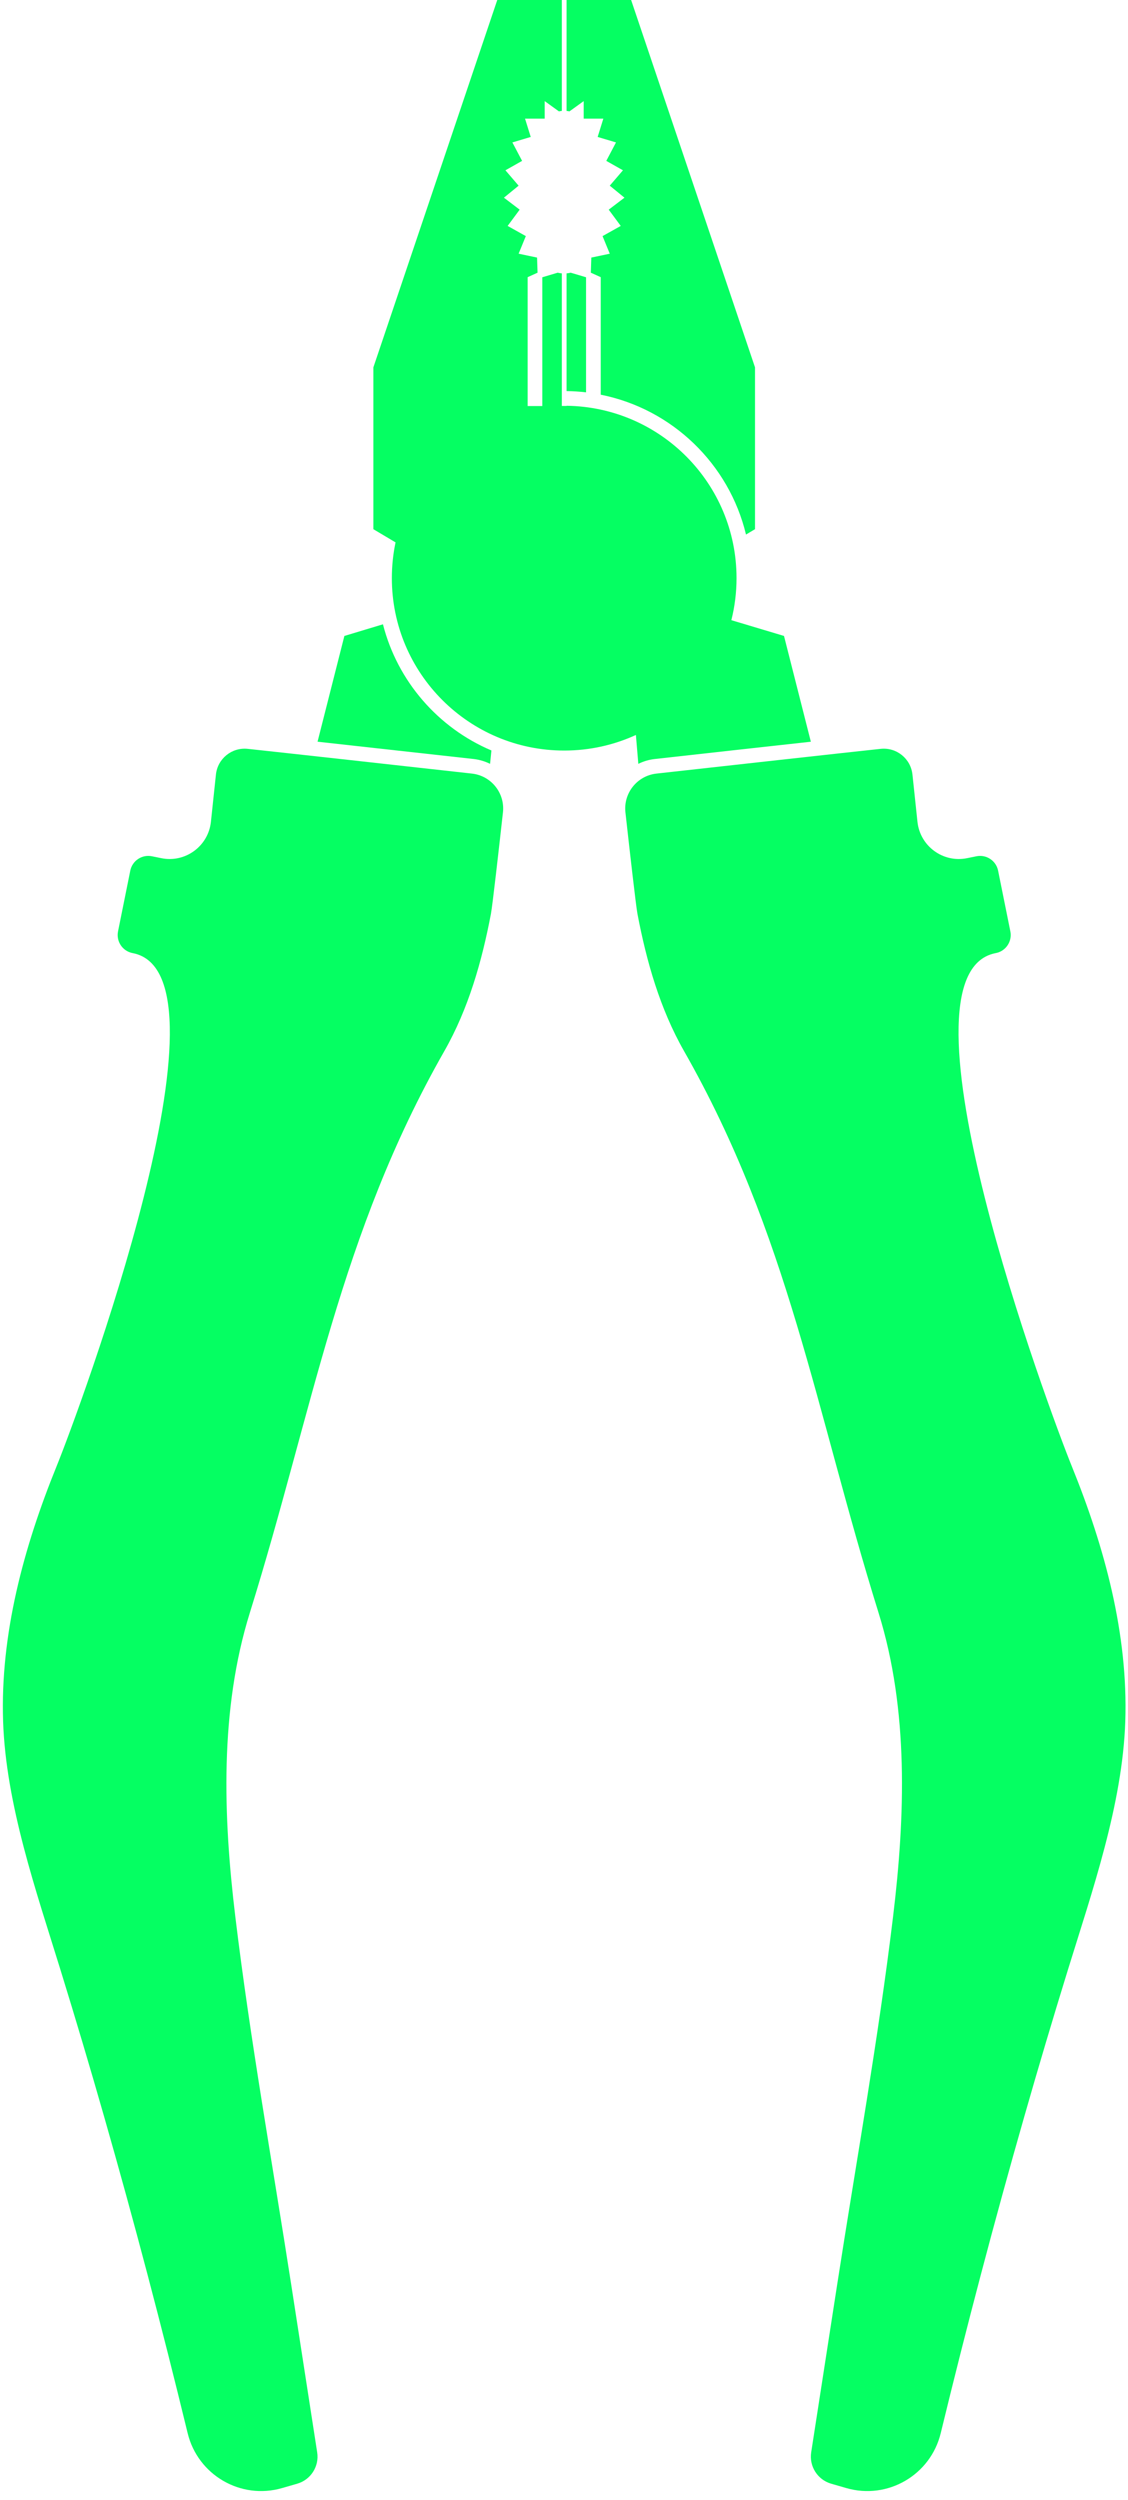 <?xml version="1.0" encoding="UTF-8" standalone="no"?><svg xmlns="http://www.w3.org/2000/svg" xmlns:xlink="http://www.w3.org/1999/xlink" fill="#000000" height="650.2" preserveAspectRatio="xMidYMid meet" version="1" viewBox="353.2 176.1 293.5 650.2" width="293.5" zoomAndPan="magnify"><g fill="#05ff62" id="change1_1"><path d="M 524.008 377.281 C 518.984 377.84 515.375 382.355 515.934 387.375 C 517.023 397.184 518.668 411.688 519.062 413.766 C 521.41 426.121 524.922 438.461 531.184 449.449 C 558.41 497.219 565.293 542.578 581.793 595.527 C 589.676 620.824 588.719 648.516 585.574 674.523 C 581.711 706.504 575.969 738.332 571.039 770.164 C 570.691 772.41 566.277 800.895 564.266 813.871 C 563.703 817.512 565.934 821.004 569.477 822.027 L 573.41 823.16 C 584.176 826.27 595.336 819.762 597.977 808.871 C 604.695 781.199 611.922 753.762 619.723 726.516 C 623.371 713.75 627.16 701.031 631.074 688.352 C 637.41 667.844 645.266 645.359 645.992 623.793 C 646.762 601.039 640.605 578.445 632.117 557.523 C 626.27 543.117 584.078 429.695 612.16 423.992 L 612.348 423.957 C 614.938 423.434 616.609 420.91 616.09 418.32 L 612.902 402.527 C 612.383 399.938 609.855 398.262 607.27 398.785 L 604.816 399.281 C 598.566 400.543 592.59 396.156 591.918 389.812 L 590.617 377.535 C 590.18 373.402 586.48 370.41 582.352 370.848 C 573.699 371.766 540.316 375.469 524.008 377.281" fill="inherit"/><path d="M 430.523 822.027 C 434.066 821.004 436.297 817.516 435.73 813.871 C 433.723 800.895 429.309 772.41 428.961 770.164 C 424.027 738.332 418.289 706.504 414.426 674.523 C 411.281 648.516 410.324 620.824 418.207 595.527 C 434.707 542.578 441.59 497.219 468.816 449.449 C 475.078 438.461 478.59 426.121 480.938 413.766 C 481.332 411.688 482.977 397.184 484.066 387.375 C 484.625 382.355 481.016 377.84 475.992 377.281 C 459.684 375.469 426.301 371.766 417.648 370.848 C 413.52 370.41 409.82 373.402 409.383 377.535 L 408.082 389.812 C 407.41 396.156 401.43 400.543 395.184 399.281 L 392.73 398.785 C 390.141 398.262 387.617 399.938 387.098 402.527 L 383.91 418.32 C 383.391 420.91 385.062 423.434 387.652 423.957 L 387.84 423.992 C 415.918 429.695 373.73 543.117 367.883 557.523 C 359.395 578.445 353.238 601.039 354.008 623.793 C 354.734 645.359 362.59 667.844 368.922 688.352 C 372.84 701.031 376.629 713.75 380.277 726.516 C 388.078 753.762 395.305 781.199 402.023 808.871 C 404.664 819.762 415.824 826.27 426.59 823.16 L 430.523 822.027" fill="inherit"/><path d="M 500.617 247.191 L 500.617 277.809 C 502.328 277.832 504.02 277.941 505.688 278.137 L 505.688 248.207 L 501.691 247.016 C 501.34 247.109 500.98 247.16 500.617 247.191" fill="inherit"/><path d="M 501.371 205.066 L 505.074 202.395 L 505.074 206.949 L 510.188 206.949 L 508.707 211.715 L 513.477 213.141 L 510.953 217.938 L 515.289 220.387 L 511.859 224.387 L 515.68 227.512 L 511.586 230.625 L 514.715 234.855 L 509.98 237.504 L 511.859 242.078 L 507.059 243.086 L 506.93 247.016 L 509.508 248.184 L 509.508 278.746 C 528.105 282.449 542.91 296.773 547.305 315.117 L 549.652 313.719 L 549.652 271.641 L 517.402 176.062 L 500.617 176.062 L 500.617 204.949 C 500.867 204.977 501.121 205.012 501.371 205.066" fill="inherit"/><path d="M 500.004 371.293 C 506.66 371.293 512.977 369.844 518.656 367.238 L 519.289 374.75 C 520.602 374.102 522.047 373.66 523.586 373.492 C 534.824 372.238 551.27 370.414 564.18 368.996 L 557.195 341.488 L 543.496 337.387 C 544.375 333.883 544.844 330.219 544.844 326.449 C 544.844 301.887 525.098 281.953 500.613 281.625 L 500.613 281.672 L 499.387 281.672 L 499.387 247.191 C 499.02 247.16 498.66 247.109 498.309 247.016 L 494.309 248.207 L 494.309 281.699 L 490.492 281.699 L 490.492 248.184 L 493.07 247.016 L 492.941 243.086 L 488.141 242.078 L 490.02 237.504 L 485.285 234.855 L 488.414 230.625 L 484.32 227.512 L 488.141 224.387 L 484.711 220.387 L 489.047 217.938 L 486.52 213.141 L 491.293 211.715 L 489.812 206.949 L 494.926 206.949 L 494.926 202.395 L 498.629 205.066 C 498.883 205.012 499.133 204.973 499.387 204.949 L 499.387 176.062 L 482.598 176.062 L 450.348 271.641 L 450.348 313.723 L 456.121 317.156 C 455.484 320.156 455.16 323.266 455.156 326.449 C 455.156 351.215 475.238 371.293 500.004 371.293" fill="inherit"/><path d="M 480.715 374.75 L 481.066 371.273 C 467.211 365.398 456.621 353.273 452.844 338.457 L 442.805 341.488 L 435.824 368.992 C 448.73 370.414 465.172 372.238 476.418 373.488 C 477.953 373.66 479.398 374.102 480.715 374.75" fill="inherit"/></g></svg>